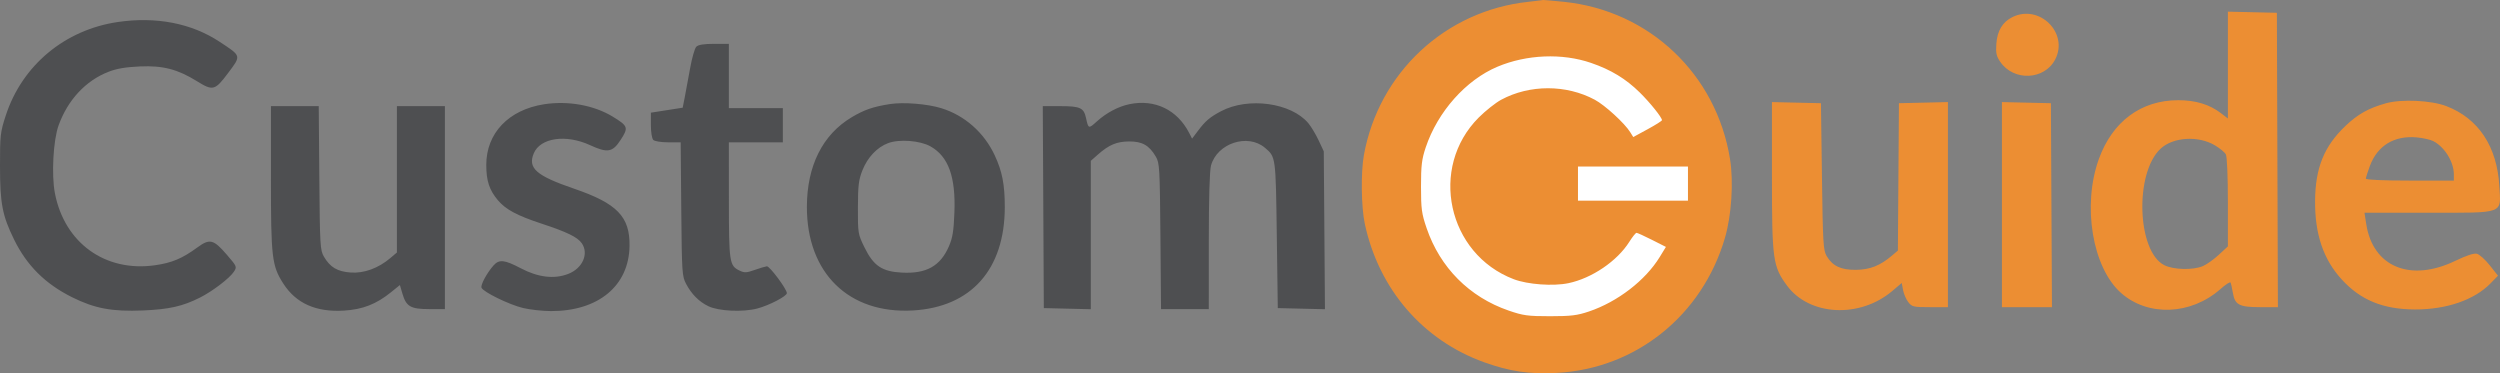 <svg width="643" height="96" viewBox="0 0 643 96" fill="none" xmlns="http://www.w3.org/2000/svg">
<rect x="0" y="0" width="643" height="96" fill="#808080" stroke="none"/>
<circle cx="399" cy="48" r="42" fill="white"/>
<path fill-rule="evenodd" clip-rule="evenodd" d="M30.337 5.655C16.666 7.653 5.693 16.798 1.484 29.702C0.079 34.01 -0.008 34.778 0 42.806C0.01 52.364 0.6 55.433 3.603 61.571C6.892 68.29 11.598 72.983 18.508 76.433C24.336 79.342 28.836 80.184 36.766 79.85C43.51 79.566 46.955 78.788 51.424 76.543C54.665 74.914 59.065 71.558 60.16 69.879C60.979 68.623 60.94 68.53 58.342 65.517C54.926 61.554 53.951 61.309 50.794 63.619C46.869 66.491 44.235 67.6 39.86 68.222C27.072 70.04 16.598 62.502 14.121 49.697C13.206 44.967 13.693 36.039 15.074 32.231C17.451 25.678 22.036 20.755 27.893 18.469C30.004 17.645 32.324 17.249 35.995 17.087C41.914 16.827 45.69 17.806 50.663 20.889C54.771 23.436 55.284 23.301 58.675 18.773C62.077 14.232 62.142 14.467 56.435 10.714C49.232 5.978 40.159 4.219 30.337 5.655ZM179.086 12.02C178.68 12.426 177.964 14.927 177.494 17.575C177.024 20.224 176.402 23.586 176.112 25.045L175.586 27.699L171.495 28.338L167.405 28.978V32.171C167.405 33.965 167.675 35.635 168.022 35.984C168.37 36.334 170.039 36.604 171.854 36.604H175.068L175.223 53.788C175.37 70.226 175.425 71.063 176.482 73.047C177.901 75.708 179.814 77.617 182.214 78.767C184.865 80.036 191.09 80.323 194.793 79.345C197.852 78.538 202.379 76.178 202.379 75.391C202.379 74.353 197.934 68.397 197.229 68.49C196.808 68.546 195.383 68.975 194.062 69.443C192.003 70.172 191.454 70.194 190.219 69.599C187.6 68.337 187.479 67.541 187.471 51.463L187.463 36.604H194.407H201.35V32.211V27.818H194.407H187.463V19.549V11.279H183.643C181.013 11.279 179.592 11.51 179.086 12.02ZM139.959 26.813C130.801 28.226 125.044 34.28 125.07 42.47C125.083 46.534 125.853 48.872 128.035 51.473C130.049 53.872 132.953 55.433 139.272 57.514C145.827 59.671 148.537 60.99 149.627 62.553C151.512 65.258 149.838 69.034 146.121 70.46C142.525 71.84 138.424 71.349 133.953 69.002C129.748 66.795 128.379 66.65 126.946 68.26C125.253 70.161 123.568 73.276 123.843 73.996C124.262 75.093 130.997 78.383 134.541 79.223C136.35 79.651 139.576 80.005 141.709 80.01C153.904 80.034 161.762 73.522 161.917 63.265C162.031 55.725 158.732 52.319 147.63 48.521C137.918 45.197 135.701 43.253 137.283 39.449C138.95 35.44 145.544 34.472 151.75 37.327C156.267 39.405 157.542 39.188 159.628 35.983C161.691 32.813 161.555 32.414 157.589 29.995C152.781 27.063 146.124 25.862 139.959 26.813ZM228.867 26.769C224.572 27.445 222.302 28.226 219.084 30.138C211.577 34.598 207.548 42.636 207.53 53.189C207.501 70.215 218.302 80.782 234.781 79.851C249.772 79.004 258.407 69.309 258.433 53.297C258.442 47.516 257.77 44.058 255.833 39.928C253.084 34.064 248.12 29.688 242.11 27.828C238.513 26.714 232.349 26.221 228.867 26.769ZM290.506 26.791C287.636 27.381 284.543 29.02 282.081 31.255C279.973 33.169 279.931 33.155 279.313 30.309C278.754 27.736 277.813 27.301 272.8 27.301H268.203L268.337 53.272L268.47 79.242L274.513 79.388L280.556 79.533V60.448V41.362L282.363 39.768C285.234 37.236 287.224 36.4 290.431 36.381C293.779 36.36 295.577 37.384 297.272 40.276C298.241 41.929 298.31 43.118 298.459 60.766L298.617 79.501H304.759H310.902L310.905 62.058C310.906 50.991 311.114 43.868 311.472 42.572C313.054 36.847 320.905 34.257 325.332 38C328.14 40.375 328.114 40.176 328.389 60.378L328.646 79.242L334.712 79.388L340.777 79.534L340.627 59.232L340.475 38.93L339.143 36.087C338.41 34.524 337.215 32.536 336.486 31.67C332.063 26.417 321.055 24.909 314.063 28.599C311.18 30.12 310.056 31.076 308.096 33.673L306.602 35.654L305.85 34.19C302.789 28.233 297.018 25.45 290.506 26.791ZM69.683 45.798C69.683 66.251 69.925 68.329 72.842 72.896C76.121 78.031 81.293 80.338 88.509 79.885C93.302 79.585 96.781 78.225 100.542 75.183L102.857 73.31L103.495 75.501C104.47 78.845 105.597 79.501 110.372 79.501H114.429V53.401V27.301H108.257H102.085V46.119V64.937L100.414 66.358C97.32 68.988 93.618 70.342 90.203 70.094C86.759 69.844 84.922 68.754 83.312 66.009C82.344 64.357 82.275 63.171 82.131 45.778L81.978 27.301H75.831H69.683V45.798ZM239.33 37.655C243.939 40.257 245.825 45.474 245.474 54.646C245.292 59.414 245.004 61.19 244.063 63.353C241.851 68.437 238.284 70.436 231.992 70.117C226.863 69.856 224.678 68.388 222.352 63.64C220.671 60.209 220.638 60.01 220.656 53.412C220.671 47.704 220.846 46.246 221.812 43.813C223.135 40.475 225.594 37.871 228.417 36.815C231.311 35.732 236.654 36.143 239.33 37.655Z" fill="#4E4F51"/>
<path fill-rule="evenodd" clip-rule="evenodd" d="M393.136 0.463C371.762 2.721 354.621 18.681 350.793 39.891C349.988 44.353 350.105 53.251 351.026 57.556C354.626 74.38 365.963 87.523 381.76 93.188C388.322 95.542 393.332 96.276 400.355 95.912C420.749 94.855 437.841 81.131 443.671 61.133C445.353 55.365 445.902 46.771 444.962 40.916C441.457 19.067 424.21 2.735 402.251 0.471C399.365 0.173 397.113 8.98647e-07 396.93 0C396.855 0 395.181 0.247 393.136 0.463ZM573.012 16.737V30.475L571.242 29.119C568.296 26.86 564.712 25.771 560.229 25.771C550.693 25.771 543.313 31.245 539.824 40.904C535.504 52.862 538.162 68.846 545.554 75.369C552.488 81.487 563.529 81.04 571.109 74.336C572.397 73.196 573.558 72.442 573.687 72.662C573.816 72.881 574.085 74.05 574.284 75.26C574.805 78.421 575.906 79.004 581.359 79.004H585.877L585.745 41.147L585.613 3.289L579.313 3.144L573.012 2.999V16.737ZM517.577 4.407C515.049 5.659 513.692 7.919 513.459 11.266C513.294 13.642 513.469 14.448 514.462 15.899C517.934 20.97 525.857 20.615 528.61 15.265C532.114 8.456 524.51 0.973 517.577 4.407ZM409.194 16.171C414.331 17.93 418.172 20.261 421.759 23.798C424.426 26.427 427.458 30.209 427.458 30.908C427.458 31.09 425.796 32.141 423.764 33.243L420.07 35.248L419.294 33.998C417.863 31.692 412.824 27.076 410.189 25.659C402.85 21.71 393.42 21.71 386.1 25.659C384.668 26.431 382.074 28.486 380.334 30.224C367.462 43.092 372.278 65.321 389.344 71.814C392.936 73.18 399.468 73.654 403.397 72.833C409.43 71.573 415.948 67.147 419.06 62.196C419.86 60.924 420.694 59.883 420.913 59.883C421.132 59.882 422.923 60.697 424.892 61.694L428.473 63.505L426.888 66.094C423.201 72.116 416.054 77.62 408.685 80.112C405.666 81.133 404.047 81.33 398.656 81.33C392.949 81.33 391.753 81.166 388.013 79.876C377.916 76.393 370.395 68.835 366.928 58.689C365.644 54.93 365.482 53.729 365.482 47.995C365.482 42.577 365.677 40.95 366.693 37.916C369.773 28.723 377.029 20.568 385.173 17.148C392.672 14 401.772 13.629 409.194 16.171ZM613.644 26.567C609.183 27.819 606.415 29.371 603.235 32.404C597.755 37.631 595.513 43.158 595.441 51.612C595.367 60.218 597.555 66.69 602.287 71.871C607.147 77.191 612.924 79.561 621.102 79.592C629.244 79.622 636.432 77.139 640.591 72.858L642.481 70.914L640.362 68.239C639.196 66.767 637.714 65.431 637.07 65.268C636.297 65.073 634.413 65.689 631.528 67.079C619.975 72.647 610.321 68.68 608.601 57.658L608.142 54.713H624.522C644.456 54.713 643.246 55.17 642.823 47.799C642.243 37.68 637.451 30.46 629.219 27.3C625.304 25.798 617.669 25.439 613.644 26.567ZM455.746 45.34C455.746 66.809 455.978 68.502 459.601 73.435C465.356 81.272 478.32 81.94 486.709 74.832L489.127 72.783L489.467 74.606C489.654 75.609 490.261 77.008 490.816 77.717C491.755 78.917 492.134 79.004 496.415 79.004H501.006V52.63V26.256L494.706 26.401L488.405 26.546L488.271 45.499L488.136 64.452L486.53 65.809C483.532 68.345 480.928 69.363 477.347 69.401C473.499 69.442 471.376 68.448 469.831 65.884C468.941 64.408 468.84 62.71 468.604 45.41L468.347 26.546L462.046 26.401L455.746 26.256V45.34ZM514.893 52.63V79.004H521.327H527.761L527.627 52.775L527.494 26.546L521.194 26.401L514.893 26.256V52.63ZM625.872 36.31C628.793 37.837 631.131 41.646 631.131 44.877V46.444H619.816C612.909 46.444 608.501 46.25 608.501 45.947C608.501 45.673 608.963 44.207 609.528 42.69C611.472 37.468 615.734 34.847 621.5 35.329C623.134 35.466 625.101 35.907 625.872 36.31ZM569.639 37.355C570.918 38.108 572.2 39.167 572.488 39.708C572.798 40.289 573.012 45.323 573.012 52.029V63.368L570.667 65.54C569.376 66.735 567.532 68.044 566.569 68.448C564.011 69.522 558.978 69.393 556.639 68.194C549.636 64.605 548.995 44.527 555.682 38.26C558.893 35.252 565.356 34.833 569.639 37.355ZM434.144 47.219V51.612H420H405.856V47.219V42.826H420H434.144V47.219Z" fill="#EC8E33"/>
</svg>

